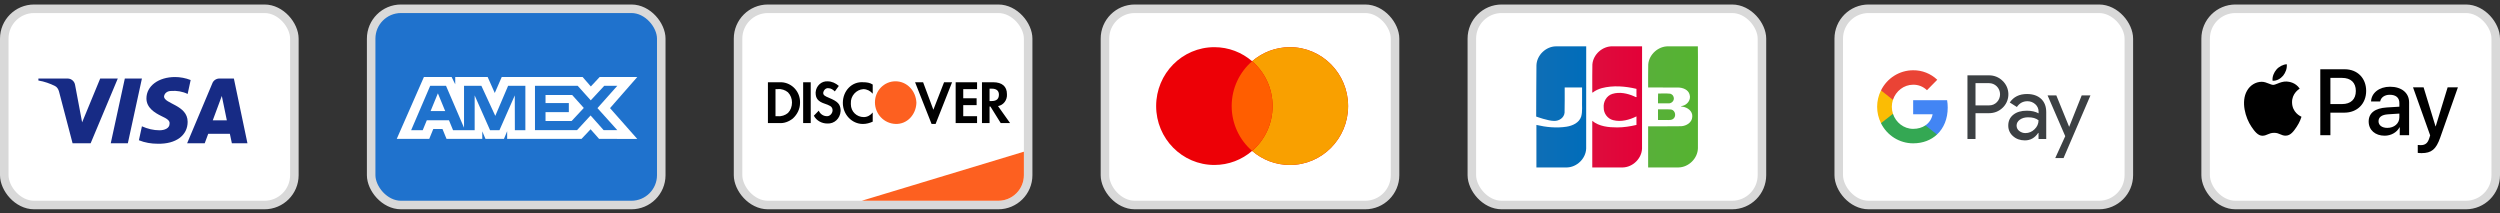 <?xml version="1.0" encoding="UTF-8"?>
<svg xmlns="http://www.w3.org/2000/svg" width="293" height="25" viewBox="0 0 293 25" fill="none">
  <rect x="0" y="0" width="293" height="25" fill="#333333" stroke="none"/>
  <rect x="0.5" y="1.028" width="34" height="23" rx="3.5" fill="white" stroke="#D9D9D9"></rect>
  <path fill-rule="evenodd" clip-rule="evenodd" d="M10.625 16.787H8.505L6.915 10.721C6.839 10.442 6.679 10.195 6.444 10.079C5.855 9.787 5.207 9.554 4.5 9.437V9.203H7.916C8.387 9.203 8.741 9.554 8.8 9.961L9.625 14.337L11.744 9.203H13.805L10.625 16.787ZM14.984 16.787H12.981L14.63 9.203H16.633L14.984 16.787ZM19.223 11.304C19.282 10.896 19.636 10.662 20.048 10.662C20.697 10.603 21.403 10.721 21.992 11.012L22.345 9.379C21.756 9.146 21.108 9.028 20.52 9.028C18.576 9.028 17.162 10.079 17.162 11.537C17.162 12.646 18.164 13.228 18.871 13.579C19.636 13.928 19.93 14.162 19.872 14.512C19.872 15.037 19.282 15.27 18.694 15.27C17.987 15.27 17.28 15.095 16.633 14.803L16.279 16.437C16.986 16.728 17.751 16.845 18.458 16.845C20.638 16.903 21.992 15.853 21.992 14.278C21.992 12.295 19.223 12.178 19.223 11.304ZM29 16.787L27.41 9.203H25.702C25.349 9.203 24.995 9.437 24.877 9.787L21.933 16.787H23.994L24.406 15.678H26.939L27.174 16.787H29ZM25.997 11.245L26.585 14.103H24.936L25.997 11.245Z" fill="#172B85"></path>
  <rect x="43.5" y="1.028" width="34" height="23" rx="3.5" fill="#1F72CD" stroke="#D9D9D9"></rect>
  <path fill-rule="evenodd" clip-rule="evenodd" d="M49.681 9.028L46.5 16.275H50.308L50.78 15.12H51.859L52.332 16.275H56.523V15.393L56.897 16.275H59.065L59.439 15.375V16.275H68.157L69.217 15.15L70.209 16.275L74.687 16.284L71.496 12.672L74.687 9.028H70.279L69.247 10.133L68.285 9.028H58.802L57.987 10.899L57.154 9.028H53.353V9.88L52.931 9.028H49.681ZM62.699 10.057H67.706L69.237 11.76L70.817 10.057H72.348L70.022 12.671L72.348 15.254H70.748L69.217 13.532L67.628 15.254H62.699V10.057ZM63.936 12.083V11.134V11.133H67.059L68.422 12.651L66.999 14.178H63.936V13.141H66.667V12.083H63.936ZM50.418 10.057H52.274L54.384 14.971V10.057H56.418L58.048 13.581L59.55 10.057H61.573V15.257H60.342L60.332 11.183L58.537 15.257H57.435L55.63 11.183V15.257H53.098L52.618 14.092H50.023L49.544 15.256H48.187L50.418 10.057ZM50.466 13.014L51.321 10.937L52.175 13.014H50.466Z" fill="white"></path>
  <rect x="86.5" y="1.028" width="34" height="23" rx="3.5" fill="white" stroke="#D9D9D9"></rect>
  <path d="M101 23.528L120 17.778V20.528C120 22.185 118.657 23.528 117 23.528H101Z" fill="#FD6020"></path>
  <path fill-rule="evenodd" clip-rule="evenodd" d="M116.394 9.639C117.439 9.639 118.014 10.123 118.014 11.036C118.066 11.735 117.596 12.325 116.969 12.433L118.38 14.421H117.282L116.08 12.487H115.976V14.421H115.087V9.639H116.394ZM115.976 11.842H116.237C116.812 11.842 117.073 11.573 117.073 11.09C117.073 10.66 116.812 10.391 116.237 10.391H115.976V11.842ZM112.003 14.421H114.512V13.615H112.892V12.325H114.46V11.52H112.892V10.445H114.512V9.639H112.003V14.421ZM109.39 12.863L108.188 9.639H107.247L109.181 14.528H109.652L111.585 9.639H110.645L109.39 12.863ZM98.781 12.057C98.781 13.4 99.826 14.528 101.132 14.528C101.551 14.528 101.916 14.421 102.282 14.26V13.185C102.021 13.508 101.655 13.722 101.237 13.722C100.401 13.722 99.721 13.078 99.721 12.218V12.111C99.669 11.251 100.348 10.499 101.185 10.445C101.603 10.445 102.021 10.66 102.282 10.982V9.908C101.969 9.693 101.551 9.639 101.185 9.639C99.826 9.532 98.781 10.66 98.781 12.057ZM97.16 11.466C96.638 11.251 96.481 11.143 96.481 10.875C96.533 10.553 96.794 10.284 97.108 10.338C97.369 10.338 97.631 10.499 97.84 10.714L98.31 10.069C97.944 9.747 97.474 9.532 97.004 9.532C96.272 9.478 95.645 10.069 95.592 10.821V10.875C95.592 11.52 95.854 11.896 96.69 12.164C96.899 12.218 97.108 12.325 97.317 12.433C97.474 12.54 97.578 12.702 97.578 12.916C97.578 13.293 97.265 13.615 96.951 13.615H96.899C96.481 13.615 96.115 13.346 95.958 12.97L95.383 13.561C95.697 14.152 96.324 14.475 96.951 14.475C97.787 14.528 98.467 13.884 98.519 13.024V12.863C98.467 12.218 98.206 11.896 97.16 11.466ZM94.129 14.421H95.017V9.639H94.129V14.421ZM90 9.639H91.307H91.568C92.822 9.693 93.815 10.767 93.763 12.057C93.763 12.755 93.45 13.4 92.927 13.884C92.456 14.26 91.882 14.475 91.307 14.421H90V9.639ZM91.15 13.615C91.568 13.669 92.038 13.508 92.352 13.239C92.665 12.916 92.822 12.487 92.822 12.003C92.822 11.573 92.665 11.143 92.352 10.821C92.038 10.553 91.568 10.391 91.15 10.445H90.888V13.615H91.15Z" fill="black"></path>
  <path fill-rule="evenodd" clip-rule="evenodd" d="M104.948 9.528C103.641 9.528 102.544 10.603 102.544 12C102.544 13.343 103.589 14.471 104.948 14.525C106.307 14.579 107.352 13.45 107.404 12.053C107.352 10.657 106.307 9.528 104.948 9.528V9.528Z" fill="#FD6020"></path>
  <rect x="129.5" y="1.028" width="34" height="23" rx="3.5" fill="white" stroke="#D9D9D9"></rect>
  <path fill-rule="evenodd" clip-rule="evenodd" d="M146.75 17.685C145.558 18.713 144.013 19.334 142.324 19.334C138.555 19.334 135.5 16.244 135.5 12.431C135.5 8.619 138.555 5.528 142.324 5.528C144.013 5.528 145.558 6.149 146.75 7.177C147.942 6.149 149.487 5.528 151.176 5.528C154.945 5.528 158 8.619 158 12.431C158 16.244 154.945 19.334 151.176 19.334C149.487 19.334 147.942 18.713 146.75 17.685Z" fill="#ED0006"></path>
  <path fill-rule="evenodd" clip-rule="evenodd" d="M146.75 17.685C148.217 16.419 149.148 14.535 149.148 12.431C149.148 10.328 148.217 8.443 146.75 7.177C147.942 6.149 149.487 5.528 151.176 5.528C154.945 5.528 158 8.619 158 12.431C158 16.244 154.945 19.334 151.176 19.334C149.487 19.334 147.942 18.713 146.75 17.685Z" fill="#F9A000"></path>
  <path fill-rule="evenodd" clip-rule="evenodd" d="M146.75 7.177C148.217 8.443 149.148 10.327 149.148 12.431C149.148 14.535 148.217 16.419 146.75 17.685C145.283 16.419 144.353 14.535 144.353 12.431C144.353 10.327 145.283 8.443 146.75 7.177Z" fill="#FF5E00"></path>
  <rect x="172.5" y="1.028" width="34" height="23" rx="3.5" fill="white" stroke="#D9D9D9"></rect>
  <path d="M194.318 12.816C194.832 12.827 195.348 12.793 195.86 12.833C196.378 12.93 196.503 13.714 196.043 13.971C195.729 14.14 195.356 14.034 195.015 14.064H194.318V12.816ZM196.157 11.403C196.271 11.805 195.883 12.167 195.495 12.112H194.318C194.326 11.732 194.302 11.319 194.33 10.96C194.802 10.973 195.277 10.932 195.746 10.981C195.947 11.031 196.116 11.197 196.157 11.403ZM198.989 5.429C199.011 6.198 198.992 7.008 198.998 7.793C198.997 10.984 199.002 14.175 198.996 17.366C198.975 18.562 197.915 19.602 196.728 19.625C195.539 19.63 194.35 19.626 193.161 19.628V14.803C194.456 14.796 195.752 14.817 197.047 14.793C197.648 14.755 198.306 14.359 198.334 13.698C198.405 13.034 197.779 12.575 197.185 12.502C196.956 12.496 196.963 12.436 197.185 12.409C197.751 12.287 198.197 11.7 198.03 11.113C197.888 10.495 197.205 10.255 196.637 10.257C195.478 10.249 194.32 10.255 193.161 10.253C193.169 9.352 193.146 8.451 193.174 7.551C193.265 6.377 194.352 5.408 195.523 5.429C196.678 5.429 197.834 5.429 198.989 5.429V5.429Z" fill="url(#paint0_linear_387_2363)"></path>
  <path d="M180.071 7.673C180.1 6.479 181.165 5.448 182.351 5.431C183.535 5.427 184.72 5.43 185.904 5.429C185.901 9.424 185.911 13.42 185.899 17.414C185.854 18.594 184.801 19.605 183.628 19.626C182.441 19.63 181.254 19.627 180.067 19.628V14.641C181.22 14.913 182.429 15.029 183.605 14.848C184.308 14.735 185.077 14.39 185.315 13.661C185.49 13.037 185.391 12.38 185.418 11.74V10.253H183.382C183.373 11.237 183.401 12.222 183.368 13.204C183.313 13.808 182.715 14.191 182.146 14.171C181.439 14.178 180.04 13.659 180.04 13.659C180.037 11.817 180.061 9.509 180.071 7.673V7.673Z" fill="url(#paint1_linear_387_2363)"></path>
  <path d="M186.663 10.853C186.556 10.876 186.642 10.488 186.614 10.341C186.622 9.411 186.599 8.48 186.627 7.551C186.718 6.372 187.813 5.401 188.989 5.429H192.451C192.448 9.424 192.458 13.419 192.446 17.414C192.401 18.594 191.348 19.605 190.175 19.626C188.988 19.63 187.801 19.626 186.614 19.628V14.164C187.425 14.829 188.526 14.932 189.536 14.934C190.297 14.934 191.054 14.816 191.793 14.641V13.64C190.96 14.055 189.981 14.319 189.057 14.08C188.413 13.92 187.946 13.297 187.956 12.632C187.881 11.941 188.287 11.211 188.966 11.005C189.81 10.741 190.729 10.943 191.52 11.287C191.689 11.375 191.861 11.485 191.793 11.202V10.415C190.471 10.101 189.064 9.985 187.735 10.327C187.35 10.436 186.976 10.6 186.663 10.853V10.853Z" fill="url(#paint2_linear_387_2363)"></path>
  <rect x="215.5" y="1.028" width="34" height="23" rx="3.5" fill="white" stroke="#D9D9D9"></rect>
  <path fill-rule="evenodd" clip-rule="evenodd" d="M231.53 16.287V13.266H233.089C233.728 13.266 234.267 13.052 234.707 12.63L234.813 12.523C235.616 11.648 235.563 10.287 234.707 9.478C234.279 9.05 233.693 8.818 233.089 8.83H230.586V16.287H231.53ZM231.53 12.35V9.745H233.113C233.453 9.745 233.776 9.876 234.016 10.114C234.526 10.614 234.538 11.446 234.045 11.963C233.805 12.219 233.465 12.362 233.113 12.35H231.53ZM239.215 11.583C238.81 11.208 238.259 11.018 237.562 11.018C236.665 11.018 235.991 11.351 235.545 12.011L236.378 12.54C236.682 12.088 237.099 11.862 237.626 11.862C237.96 11.862 238.283 11.987 238.535 12.213C238.781 12.427 238.922 12.737 238.922 13.064V13.284C238.558 13.082 238.101 12.974 237.538 12.974C236.882 12.974 236.354 13.129 235.962 13.444C235.569 13.759 235.369 14.176 235.369 14.705C235.358 15.187 235.563 15.645 235.926 15.954C236.296 16.287 236.765 16.453 237.316 16.453C237.966 16.453 238.482 16.162 238.875 15.579H238.916V16.287H239.818V13.141C239.818 12.481 239.619 11.957 239.215 11.583ZM236.653 15.347C236.46 15.204 236.343 14.973 236.343 14.723C236.343 14.443 236.472 14.211 236.724 14.027C236.982 13.843 237.304 13.748 237.685 13.748C238.213 13.742 238.623 13.861 238.916 14.098C238.916 14.503 238.758 14.854 238.447 15.151C238.166 15.436 237.785 15.597 237.386 15.597C237.122 15.603 236.864 15.514 236.653 15.347ZM241.847 18.529L245 11.184H243.974L242.515 14.848H242.497L241.002 11.184H239.977L242.046 15.96L240.873 18.529H241.847Z" fill="#3C4043"></path>
  <path d="M228.272 12.611C228.272 12.32 228.249 12.029 228.202 11.743H224.222V13.39H226.502C226.408 13.92 226.103 14.395 225.658 14.693V15.763H227.018C227.815 15.02 228.272 13.92 228.272 12.611Z" fill="#4285F4"></path>
  <path d="M224.222 16.798C225.359 16.798 226.32 16.417 227.018 15.763L225.658 14.693C225.277 14.954 224.79 15.103 224.222 15.103C223.12 15.103 222.188 14.348 221.854 13.337H220.453V14.443C221.168 15.888 222.628 16.798 224.222 16.798Z" fill="#34A853"></path>
  <path d="M221.854 13.337C221.678 12.808 221.678 12.231 221.854 11.696V10.596H220.453C219.849 11.803 219.849 13.23 220.453 14.437L221.854 13.337Z" fill="#FBBC04"></path>
  <path d="M224.222 9.929C224.826 9.918 225.406 10.149 225.84 10.572L227.047 9.347C226.279 8.621 225.271 8.223 224.222 8.235C222.628 8.235 221.168 9.15 220.453 10.595L221.854 11.702C222.188 10.685 223.12 9.929 224.222 9.929Z" fill="#EA4335"></path>
  <rect x="258.5" y="1.028" width="34" height="23" rx="3.5" fill="white" stroke="#D9D9D9"></rect>
  <path fill-rule="evenodd" clip-rule="evenodd" d="M266.346 9.461C266.816 9.501 267.286 9.223 267.58 8.871C267.869 8.51 268.06 8.024 268.011 7.528C267.595 7.548 267.081 7.806 266.787 8.168C266.518 8.48 266.287 8.985 266.346 9.461ZM271.938 15.845V8.118H274.802C276.281 8.118 277.314 9.149 277.314 10.656C277.314 12.162 276.261 13.203 274.763 13.203H273.123V15.845H271.938ZM268.006 9.555C267.592 9.531 267.214 9.682 266.909 9.803C266.712 9.881 266.546 9.947 266.42 9.947C266.278 9.947 266.104 9.877 265.91 9.799C265.655 9.697 265.364 9.58 265.058 9.585C264.358 9.595 263.707 9.997 263.35 10.636C262.615 11.915 263.159 13.808 263.869 14.849C264.216 15.364 264.632 15.929 265.181 15.909C265.422 15.9 265.596 15.826 265.775 15.748C265.982 15.66 266.197 15.567 266.532 15.567C266.856 15.567 267.061 15.657 267.259 15.744C267.446 15.826 267.626 15.904 267.893 15.899C268.461 15.89 268.819 15.384 269.166 14.869C269.542 14.315 269.706 13.775 269.731 13.694L269.734 13.684C269.734 13.683 269.729 13.681 269.721 13.678C269.596 13.619 268.637 13.175 268.628 11.984C268.619 10.984 269.388 10.478 269.509 10.398L269.509 10.398C269.517 10.393 269.522 10.39 269.524 10.388C269.034 9.655 268.27 9.575 268.006 9.555ZM279.478 15.904C280.222 15.904 280.913 15.523 281.226 14.918H281.25V15.845H282.347V11.999C282.347 10.884 281.466 10.165 280.11 10.165C278.851 10.165 277.921 10.894 277.887 11.895H278.954C279.042 11.419 279.478 11.107 280.075 11.107C280.8 11.107 281.206 11.449 281.206 12.078V12.504L279.728 12.594C278.352 12.678 277.608 13.248 277.608 14.239C277.608 15.24 278.376 15.904 279.478 15.904ZM279.796 14.988C279.165 14.988 278.763 14.68 278.763 14.209C278.763 13.724 279.15 13.441 279.889 13.397L281.206 13.312V13.748C281.206 14.472 280.599 14.988 279.796 14.988ZM285.985 16.147C285.51 17.5 284.967 17.946 283.811 17.946C283.723 17.946 283.429 17.936 283.361 17.917V16.99C283.434 17 283.615 17.01 283.708 17.01C284.232 17.01 284.526 16.787 284.707 16.207L284.815 15.865L282.807 10.239H284.046L285.442 14.804H285.466L286.862 10.239H288.066L285.985 16.147ZM273.123 9.129H274.489C275.517 9.129 276.104 9.684 276.104 10.661C276.104 11.637 275.517 12.197 274.484 12.197H273.123V9.129Z" fill="black"></path>
  <defs>
    <linearGradient id="paint0_linear_387_2363" x1="193.121" y1="12.225" x2="198.962" y2="12.225" gradientUnits="userSpaceOnUse">
      <stop stop-color="#58B03A"></stop>
      <stop offset="1" stop-color="#55B330"></stop>
    </linearGradient>
    <linearGradient id="paint1_linear_387_2363" x1="179.943" y1="12.664" x2="185.809" y2="12.664" gradientUnits="userSpaceOnUse">
      <stop stop-color="#0F6EB6"></stop>
      <stop offset="1" stop-color="#006DBA"></stop>
    </linearGradient>
    <linearGradient id="paint2_linear_387_2363" x1="186.606" y1="12.362" x2="192.45" y2="12.362" gradientUnits="userSpaceOnUse">
      <stop stop-color="#DE0D3D"></stop>
      <stop offset="1" stop-color="#E30138"></stop>
    </linearGradient>
  </defs>
</svg>
